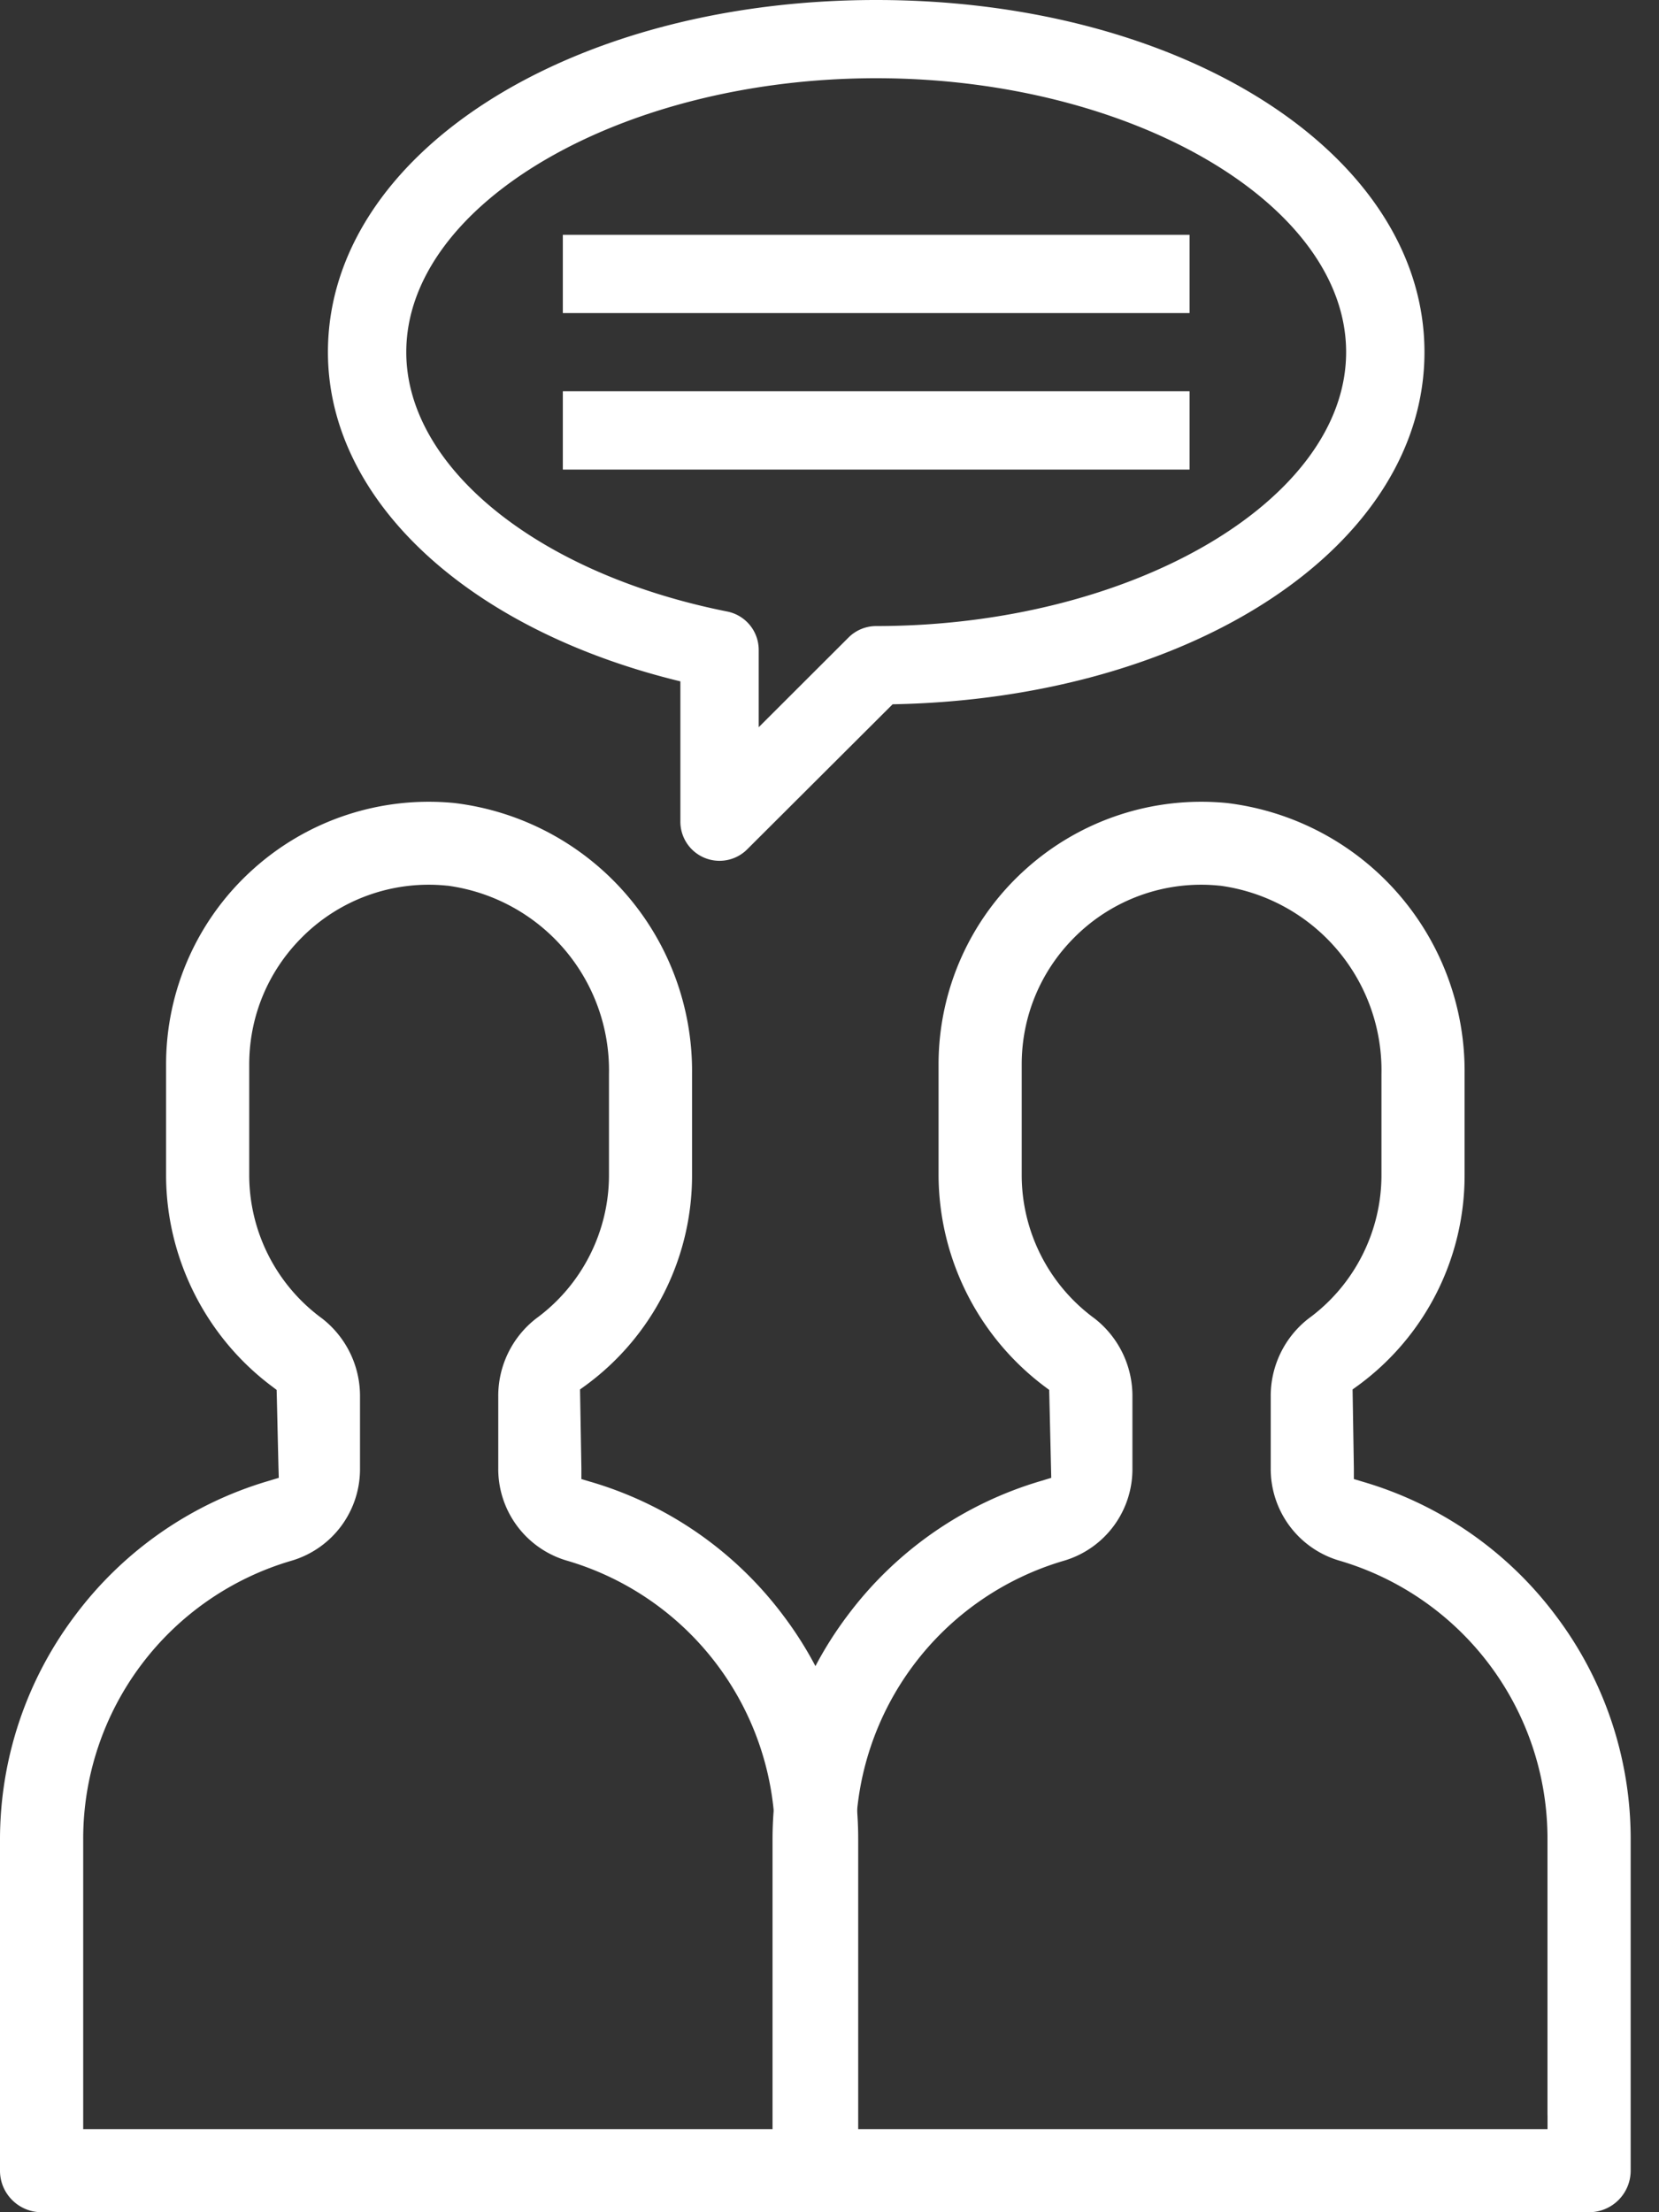 <svg xmlns="http://www.w3.org/2000/svg" width="27" height="36" fill="none"><rect width="100%" height="100%" fill="#333333" stroke="none"/><path fill="#fff" d="M14.26 0C9.256 0 5.337 2.517 5.337 5.73c0 2.412 2.284 4.521 5.736 5.358v2.283a.637.637 0 0 0 1.088.45l2.366-2.36c4.875-.09 8.656-2.574 8.656-5.73C23.183 2.516 19.263 0 14.26 0zm0 10.188a.638.638 0 0 0-.45.186l-1.462 1.46v-1.258a.637.637 0 0 0-.51-.624C8.76 9.34 6.612 7.605 6.612 5.73c0-2.415 3.502-4.457 7.648-4.457s7.648 2.042 7.648 4.457c0 2.416-3.502 4.458-7.648 4.458z"/><path fill="#fff" d="M9.16 3.821h10.2v1.274H9.16V3.82zm0 2.546h10.2v1.274H9.16V6.367zm.462 17.75l-.16-.048v-.175l-.02-1.167-.002-.116.094-.068a4.233 4.233 0 0 0 1.729-3.419v-1.646a4.393 4.393 0 0 0-3.866-4.41 4.27 4.27 0 0 0-3.282 1.081 4.264 4.264 0 0 0-1.412 3.174v1.8c0 1.341.64 2.623 1.713 3.43l.086.065.003.109.027 1.15.005.172-.165.05a6.067 6.067 0 0 0-3.15 2.19A6.057 6.057 0 0 0 0 29.925v5.4c0 .372.303.675.676.675H13.29a.677.677 0 0 0 .677-.676v-5.4a6.029 6.029 0 0 0-1.21-3.622 6.038 6.038 0 0 0-3.134-2.185zm2.99 10.307v.224H1.354v-4.724a4.716 4.716 0 0 1 3.397-4.528 1.553 1.553 0 0 0 1.108-1.501v-1.163a1.598 1.598 0 0 0-.618-1.277 2.893 2.893 0 0 1-1.185-2.332v-1.8c0-.78.304-1.515.857-2.068a2.91 2.91 0 0 1 2.364-.842h.008a3.032 3.032 0 0 1 2.626 3.068v1.642c0 .92-.442 1.79-1.184 2.332a1.594 1.594 0 0 0-.618 1.274v1.165a1.554 1.554 0 0 0 1.108 1.5 4.713 4.713 0 0 1 3.397 4.529v4.501z"/><path fill="#fff" d="M22.194 24.117l-.16-.048v-.175l-.019-1.167-.002-.116.094-.068a4.234 4.234 0 0 0 1.729-3.419v-1.646a4.393 4.393 0 0 0-3.866-4.41 4.27 4.27 0 0 0-3.282 1.081 4.264 4.264 0 0 0-1.413 3.174v1.8a4.319 4.319 0 0 0 1.713 3.43l.087.065.003.109.027 1.15.004.172-.164.05a6.067 6.067 0 0 0-3.151 2.19 6.058 6.058 0 0 0-1.221 3.636v5.4c0 .372.303.675.676.675h12.613a.677.677 0 0 0 .677-.676v-5.4a6.028 6.028 0 0 0-1.21-3.621 6.039 6.039 0 0 0-3.135-2.186zm2.992 10.307v.224h-11.26v-4.724a4.716 4.716 0 0 1 3.397-4.528 1.553 1.553 0 0 0 1.107-1.501v-1.163a1.598 1.598 0 0 0-.617-1.277 2.893 2.893 0 0 1-1.185-2.332v-1.8c0-.78.304-1.515.857-2.068a2.91 2.91 0 0 1 2.364-.842h.007a3.032 3.032 0 0 1 2.627 3.068v1.642c0 .92-.442 1.79-1.184 2.332a1.594 1.594 0 0 0-.618 1.274v1.165a1.554 1.554 0 0 0 1.108 1.5 4.713 4.713 0 0 1 3.396 4.529v4.501z"/></svg>